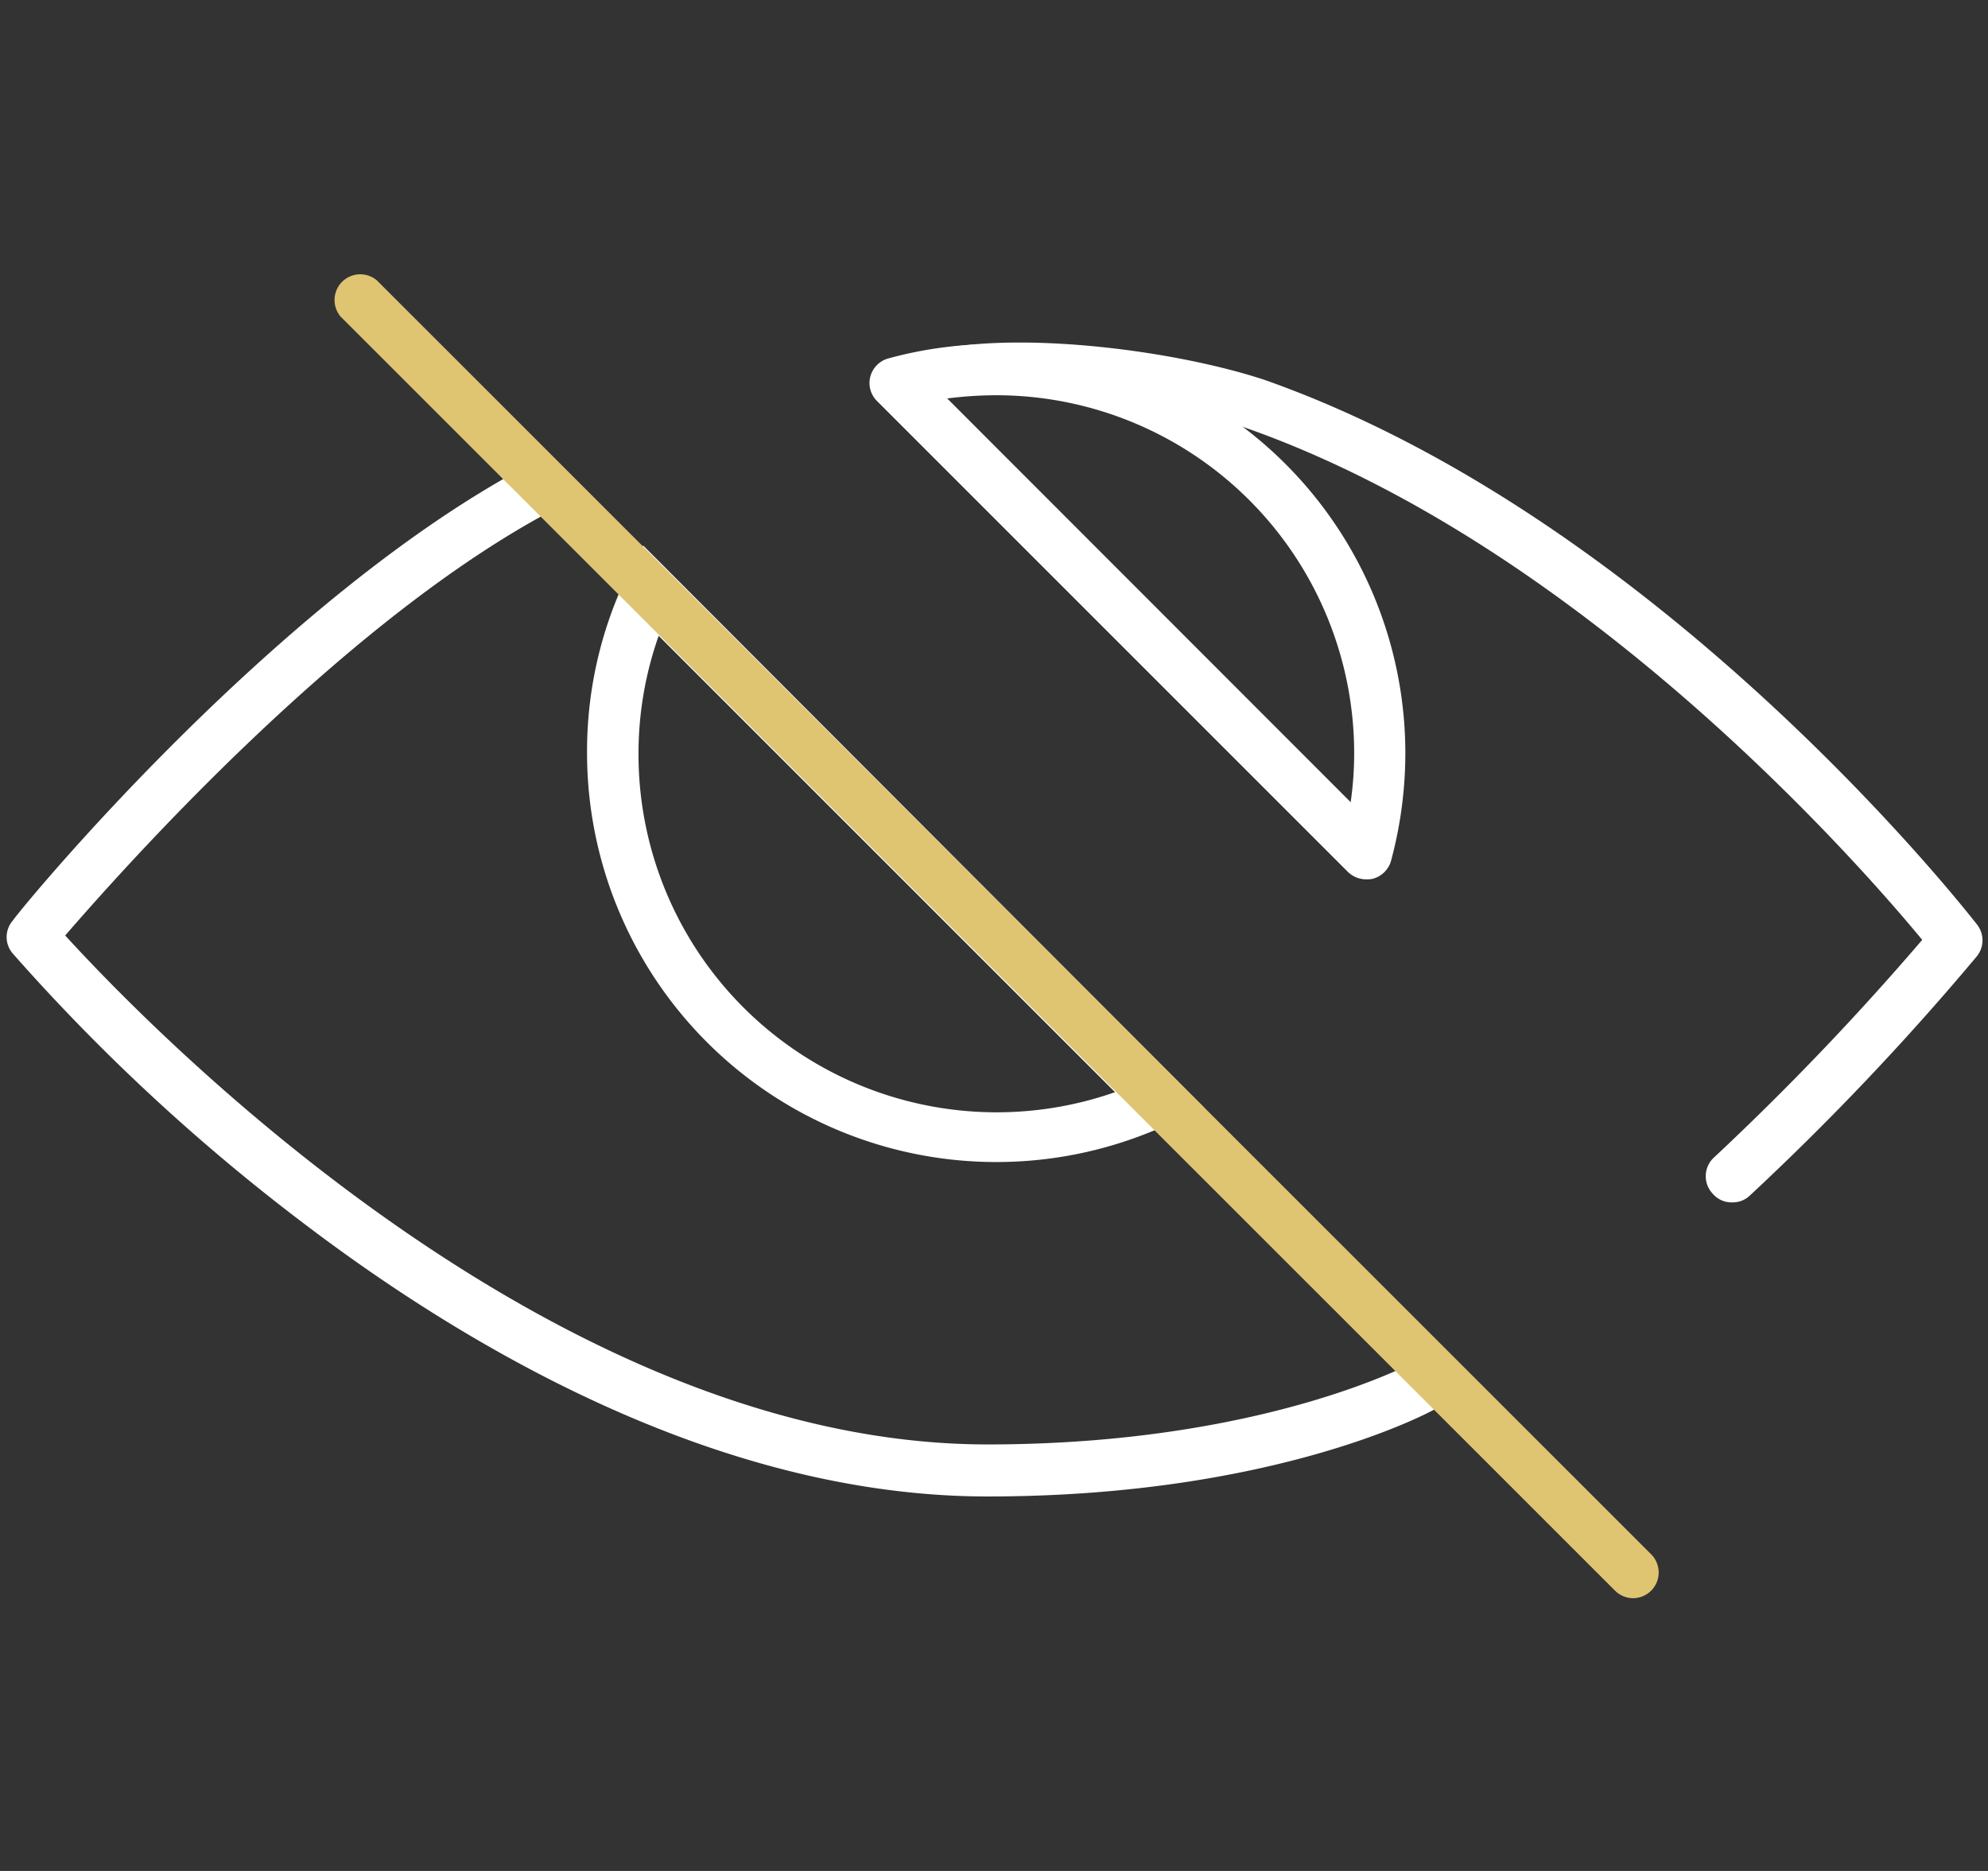 <svg xmlns="http://www.w3.org/2000/svg" viewBox="0 0 68 64">
  <rect x="0" y="0" width="68" height="64" fill="#333333" stroke="none"/>
  <g>
    <path d="M33.78,51.19c-9.16,0-17.75-5.06-23.35-9.31a67.84,67.84,0,0,1-10-9.27.86.86,0,0,1,0-1.11C.77,31,9.57,20.33,18.25,15.82l.81,1.55C11.81,21.14,4.19,29.74,2.23,32c2.74,3,16.58,17.41,31.55,17.41,9.4,0,14.53-2.79,14.58-2.81l.85,1.53C49,48.28,43.63,51.19,33.78,51.19Z" style="fill: #fff"/>
    <path d="M59.24,41.13a.84.84,0,0,1-.64-.28.87.87,0,0,1,0-1.23,93.39,93.39,0,0,0,7.15-7.47c-2.12-2.57-11.62-13.45-23.1-17.5-2.72-1-7.7-1.6-10.49-1A.88.88,0,1,1,31.82,12c3.13-.7,8.44,0,11.45,1,13.48,4.76,23.91,18.06,24.35,18.62a.87.87,0,0,1,0,1.09,91.31,91.31,0,0,1-7.77,8.19A.85.85,0,0,1,59.24,41.13Z" style="fill: #fff"/>
    <path d="M46.73,30.08a.9.9,0,0,1-.62-.25L30,13.72a.87.87,0,0,1-.23-.84.88.88,0,0,1,.62-.62,13.78,13.78,0,0,1,3.68-.49,14,14,0,0,1,14,14,14.19,14.19,0,0,1-.49,3.68.89.89,0,0,1-.62.61A.91.91,0,0,1,46.73,30.08ZM32.4,13.63,46.2,27.44a11.76,11.76,0,0,0,.12-1.68A12.25,12.25,0,0,0,34.08,13.52,13.41,13.41,0,0,0,32.4,13.63Z" style="fill: #fff"/>
    <path d="M34.08,39.75a14,14,0,0,1-14-14,13.86,13.86,0,0,1,1.34-6L22,18.66,41.18,37.88l-1.12.53A14,14,0,0,1,34.08,39.75Zm-11.55-18a12.11,12.11,0,0,0-.69,4.06,12.25,12.25,0,0,0,16.3,11.55Z" style="fill: #fff"/>
    <path d="M55.86,54.67a.89.89,0,0,1-.62-.26L11.65,10.83a.88.88,0,0,1,1.24-1.24L56.48,53.17a.88.88,0,0,1-.62,1.5Z" style="fill: #dfc471"/>
  </g>
</svg>
